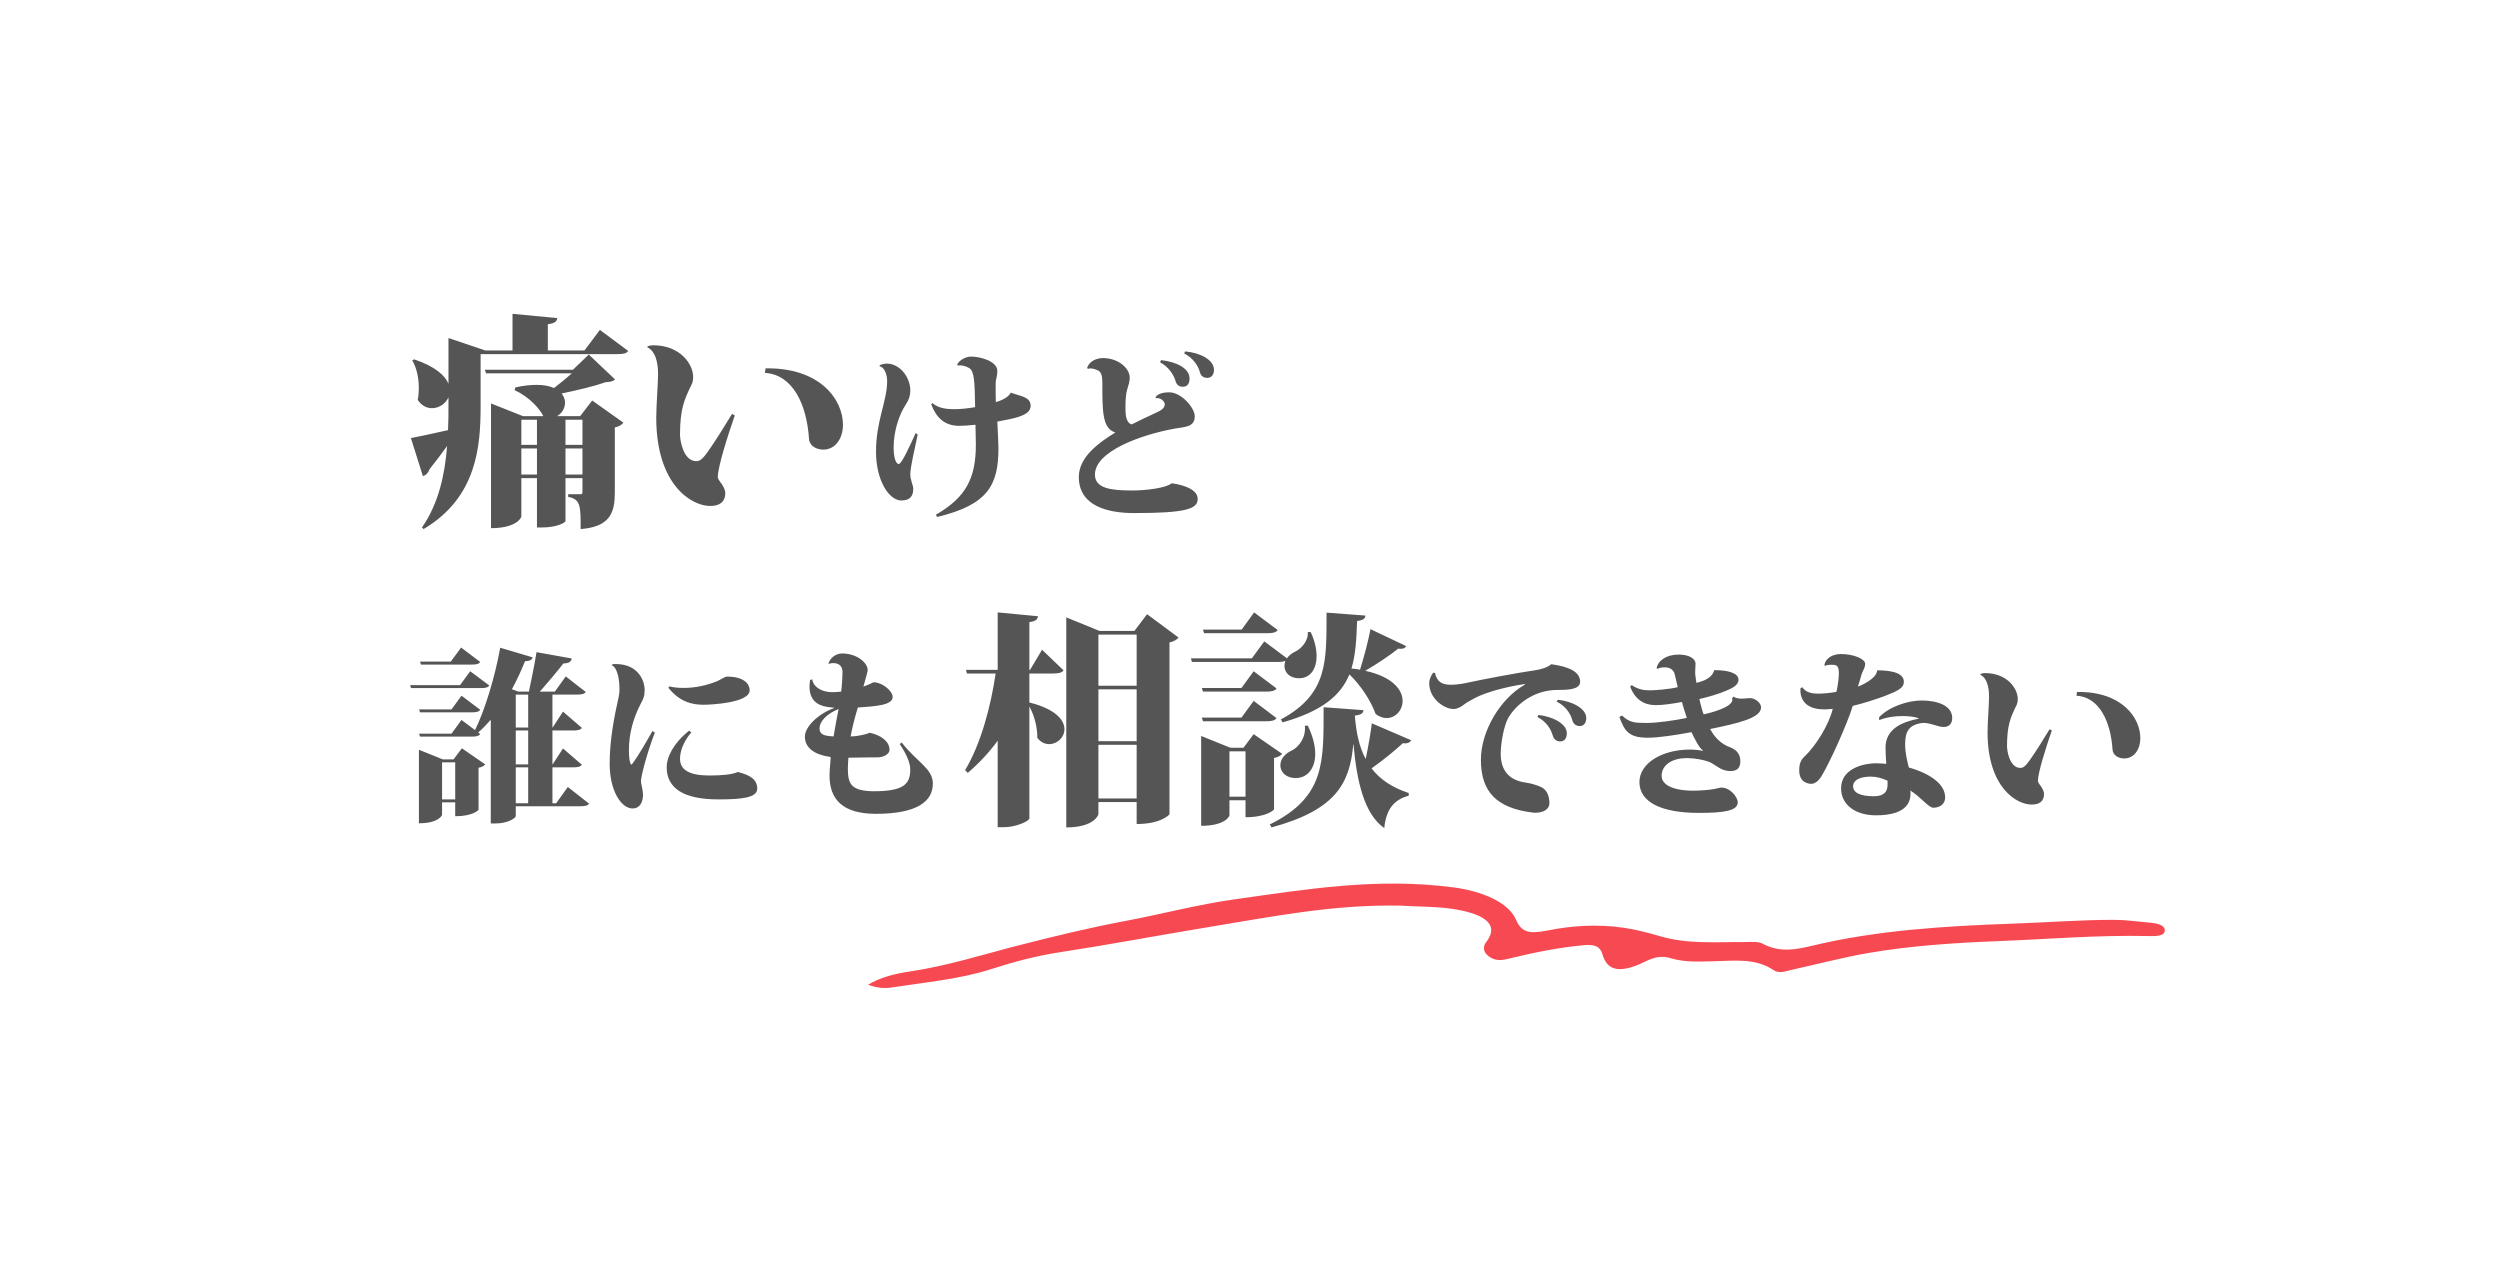 <svg width="243" height="125" viewBox="0 0 243 125" fill="none" xmlns="http://www.w3.org/2000/svg">
<g filter="url(#filter0_d_4844_3391)">
<path d="M12.497 53.068C12.619 54.549 12.529 56.055 12.347 57.574C11.63 63.562 9.468 69.735 13.144 75.486C19.895 86.043 28.374 86.395 41.714 90.894C53.166 94.753 54.036 103.057 71.59 107.169C93.836 112.383 104.833 108.858 119.516 109.569C133.421 110.241 147.248 115.758 160.968 114.462C189.01 111.813 186.077 104.074 198.918 98.278C211.354 92.665 230.636 89.43 232.491 72.771C234.701 52.904 218.625 52.339 207.421 36.825C191.975 15.433 170.595 18.728 132.823 17.905C108.584 17.377 72.748 4.64 53.283 14.386C45.221 18.422 38.893 22.909 29.314 25.487C20.53 27.851 19.764 29.33 13.845 34.818C7.902 40.332 11.976 46.697 12.502 53.068L12.497 53.068Z" fill="white"/>
</g>
<path d="M136.247 88.028C129.518 87.886 123.461 89.139 117.339 90.136C112.57 90.918 107.856 91.819 103.057 92.552C100.727 92.906 98.476 93.508 96.354 94.196C93.299 95.182 89.914 95.48 86.626 95.988C85.926 96.093 85.21 96.02 84.373 95.721C85.548 94.993 87.003 94.644 88.408 94.434C92.178 93.87 95.555 92.77 99.083 91.872C102.463 91.008 105.881 90.175 109.384 89.518C112.951 88.85 116.365 87.926 120.019 87.413C126.972 86.438 133.861 85.271 141.33 86.262C143.981 86.613 146.601 87.671 147.345 89.376C147.875 90.597 148.584 90.814 150.412 90.446C152.795 89.967 155.263 89.809 157.809 90.176C159.018 90.348 160.218 90.672 161.383 91.007C164.099 91.795 166.81 91.55 169.516 91.567C170.142 91.572 170.854 91.477 171.331 91.728C173.07 92.65 174.637 92.281 176.253 91.9C182.436 90.425 189.022 90.008 195.692 89.776C198.955 89.664 202.184 89.408 205.483 89.408C206.626 89.41 207.719 89.573 208.839 89.668C209.549 89.727 210.388 89.872 210.418 90.396C210.457 91.029 209.503 90.998 208.795 90.984C203.915 90.876 199.156 91.283 194.343 91.472C190.02 91.641 185.715 91.921 181.585 92.636C179.054 93.077 176.626 93.723 174.146 94.269C173.597 94.39 172.955 94.674 172.413 94.307C170.608 93.089 168.545 93.395 166.537 93.435C165.15 93.461 163.797 93.558 162.399 93.14C160.975 92.714 160.11 93.435 159.135 93.813C157.249 94.55 156.183 94.258 155.752 92.74C155.538 91.993 155.002 91.777 153.987 91.87C151.512 92.095 149.177 92.57 146.882 93.127C146.225 93.287 145.55 93.494 144.838 93.046C144.106 92.586 144.13 92.005 144.456 91.579C145.884 89.724 143.998 88.755 141.1 88.332C139.525 88.103 137.965 88.137 136.246 88.037L136.247 88.028Z" fill="#F74951"/>
<path d="M54.151 40.447H56.395L57.561 38.928L60.597 41.084C60.465 41.261 60.201 41.459 59.761 41.547V47.861C59.761 49.775 59.343 51.205 56.439 51.425C56.439 49.181 56.439 48.52 55.229 48.3V48.036H56.483C56.593 48.036 56.615 47.926 56.615 47.728V46.474H54.965V50.654C54.965 50.786 54.129 51.27 52.699 51.27H52.193V46.474H50.675V50.215C50.675 50.281 50.257 51.337 47.727 51.337V39.215L50.829 40.447H52.809C52.457 39.742 51.511 38.62 50.015 37.916L50.103 37.653C50.895 37.477 51.577 37.41 52.171 37.41C52.875 37.41 53.425 37.52 53.843 37.718C54.459 37.257 55.097 36.728 55.581 36.288H47.243L47.133 35.937H55.691L57.231 34.462L59.783 36.883C59.585 37.059 59.365 37.124 58.881 37.147C57.759 37.542 56.087 37.938 54.591 38.246C54.811 38.532 54.921 38.84 54.921 39.148C54.921 39.676 54.613 40.182 54.151 40.447ZM52.193 43.24V40.798H50.675V43.24H52.193ZM56.615 43.24V40.798H54.965V43.24H56.615ZM50.675 43.593V46.123H52.193V43.593H50.675ZM54.965 43.593V46.123H56.615V43.593H54.965ZM56.813 34.066L58.309 32.065L61.059 34.111C60.905 34.352 60.597 34.419 60.003 34.419H46.715V39.478C46.715 43.306 46.385 48.344 41.171 51.425L41.017 51.27C42.645 48.916 43.239 46.123 43.459 43.35C42.997 44.011 42.403 44.781 41.743 45.617C41.655 45.925 41.391 46.211 41.105 46.276L39.939 42.581C40.555 42.471 41.985 42.163 43.547 41.81C43.591 41.019 43.591 40.248 43.591 39.501V38.62C43.305 39.258 42.667 39.676 41.985 39.676C41.479 39.676 40.973 39.434 40.599 38.862C40.687 38.489 40.709 38.093 40.709 37.697C40.709 36.728 40.489 35.717 40.071 35.035L40.247 34.925C42.271 35.606 43.261 36.486 43.591 37.3V32.856L47.177 34.066H49.817V30.503L54.173 30.921C54.129 31.25 53.909 31.427 53.249 31.515V34.066H56.813ZM62.929 33.758V33.67C63.127 33.583 63.391 33.56 63.501 33.56C66.097 33.56 67.373 35.386 67.373 36.618C67.373 37.234 67.197 37.41 67.065 37.697C66.537 38.84 66.097 39.764 66.097 42.251C66.097 42.779 66.405 44.825 67.681 44.825C67.967 44.825 68.231 44.715 68.803 43.901C69.507 42.91 70.453 41.392 71.157 40.227L71.421 40.38C70.717 42.404 69.771 45.397 69.771 46.364C69.771 46.519 69.859 46.629 69.991 46.827C70.255 47.135 70.497 47.618 70.497 47.904C70.497 48.85 69.881 49.181 69.023 49.181C67.241 49.181 63.787 47.157 63.787 40.6C63.787 39.456 63.963 37.212 63.963 36.377C63.963 35.959 63.963 34.264 62.929 33.758ZM74.347 36.245L74.413 35.804C79.759 35.717 81.937 38.885 81.937 41.282C81.937 42.602 81.211 43.703 80.023 43.703C79.341 43.703 78.681 43.328 78.637 42.669C78.417 39.346 77.097 36.42 74.347 36.245ZM96.779 37.181V37.703C96.779 38.153 96.779 38.675 96.797 39.089C97.031 39.017 97.985 38.728 98.237 38.17C99.209 38.513 100.145 38.566 100.181 39.413C100.181 39.989 99.749 40.258 99.029 40.511C98.615 40.654 97.769 40.834 96.941 40.978C96.977 41.825 97.049 43.031 97.049 43.553C97.049 47.099 96.077 49.06 91.091 50.248L90.965 50.032C93.863 48.358 94.853 46.523 94.853 43.211C94.853 42.941 94.817 41.59 94.817 41.285C94.205 41.356 93.629 41.392 93.197 41.392C91.811 41.374 91.001 40.6 90.515 39.304L90.623 39.178C91.253 39.718 92.099 39.773 92.765 39.773C93.341 39.773 94.079 39.7 94.781 39.575C94.745 37.019 94.691 36.065 94.205 35.776C93.863 35.578 93.485 35.471 93.071 35.525L93.035 35.453C93.215 35.002 93.899 34.66 94.367 34.66C95.267 34.66 96.941 35.093 96.941 36.065C96.941 36.55 96.797 36.856 96.779 37.181ZM89.003 42.094L89.201 42.239C88.859 43.858 88.481 45.443 88.481 46.108C88.481 46.666 88.769 47.17 88.769 47.513C88.769 48.124 88.535 48.647 87.617 48.647C86.375 48.647 85.133 46.612 85.151 43.895C85.133 40.961 86.231 38.998 86.231 37.036C86.231 36.389 85.943 35.669 85.511 35.614L85.493 35.507C85.709 35.38 86.051 35.344 86.231 35.344C87.401 35.344 88.481 36.605 88.481 37.955C88.481 38.386 88.373 38.819 88.085 39.251C87.347 40.349 86.861 41.986 86.861 43.498C86.861 44.362 87.041 45.1 87.365 45.1C87.653 45.1 88.517 43.157 89.003 42.094ZM115.103 34.355L115.193 34.157C116.651 34.282 118.001 34.967 118.001 35.956C118.001 36.316 117.821 36.73 117.353 36.73C116.921 36.73 116.723 36.496 116.633 36.191C116.489 35.614 116.003 34.804 115.103 34.355ZM112.763 35.218L112.853 35.002C114.401 35.182 115.625 35.812 115.625 36.803C115.625 37.199 115.463 37.594 114.977 37.594C114.581 37.594 114.365 37.379 114.275 37.072C114.113 36.496 113.645 35.687 112.763 35.218ZM112.349 38.693L112.313 38.62C112.511 38.279 113.015 38.135 113.663 38.135C114.833 38.135 116.129 39.647 116.129 40.456C116.129 41.501 115.229 41.483 114.275 41.645C110.819 42.257 106.427 43.895 106.427 46.127C106.427 47.495 108.029 47.675 110.081 47.675C111.395 47.675 113.321 47.441 113.897 46.972C115.283 47.17 116.417 47.657 116.417 48.502C116.417 49.492 115.193 49.87 110.225 49.87C107.705 49.87 104.861 49.205 104.861 46.361C104.861 44.416 106.823 43.013 108.407 42.041C107.147 41.627 107.147 40.042 107.147 37.163C107.147 36.658 107.075 36.172 106.733 36.011C106.463 35.885 106.229 35.812 105.995 35.812C105.905 35.812 105.815 35.831 105.725 35.849L105.671 35.74C105.905 35.075 106.607 34.804 107.237 34.804C108.731 34.822 109.811 35.812 109.811 36.712C109.811 37.054 109.703 37.414 109.577 37.81C109.433 38.261 109.397 38.908 109.397 39.467C109.397 39.736 109.397 40.007 109.415 40.205C109.451 40.691 109.649 41.212 110.009 41.248C110.621 40.943 111.683 40.42 112.295 40.151C112.835 39.916 113.213 39.682 113.213 39.304C113.213 38.962 112.763 38.639 112.349 38.693ZM54.057 78.079L55.191 76.495L57.261 78.115C57.135 78.312 56.865 78.367 56.397 78.367H50.133V79.32C50.133 79.501 49.395 80.04 48.153 80.04H47.703V69.96C47.307 70.41 46.911 70.825 46.479 71.203L46.677 71.347C46.551 71.544 46.281 71.599 45.849 71.599H40.827L40.737 71.311H43.887L44.859 69.978L46.173 70.969C47.127 69.025 48.099 65.856 48.621 62.959L51.771 63.895C51.699 64.129 51.537 64.254 51.033 64.272C50.637 65.245 50.223 66.144 49.755 66.99L50.385 67.225H51.411C51.627 66.198 51.969 64.543 52.149 63.391L55.569 64.002C55.515 64.326 55.299 64.471 54.759 64.489C54.165 65.263 53.157 66.451 52.473 67.225H53.931L54.993 65.749L56.937 67.26C56.811 67.459 56.541 67.513 56.091 67.513H53.697V70.716H53.715L54.723 69.168L56.559 70.752C56.415 70.951 56.145 71.004 55.695 71.004H53.697V74.299H53.715L54.723 72.751L56.559 74.335C56.415 74.532 56.145 74.587 55.695 74.587H53.697V78.079H54.057ZM50.133 74.299H51.339V71.004H50.133V74.299ZM51.339 70.716V67.513H50.133V70.716H51.339ZM51.339 74.587H50.133V78.079H51.339V74.587ZM43.041 73.812H44.085L44.895 72.733L47.163 74.299C47.055 74.424 46.857 74.569 46.515 74.623V78.709C46.515 78.745 45.957 79.338 44.247 79.338V77.989H42.969V79.195C42.969 79.249 42.645 80.022 40.719 80.022V72.876L43.041 73.812ZM42.969 74.1V77.701H44.247V74.1H42.969ZM44.823 62.941L46.677 64.344C46.551 64.543 46.299 64.597 45.849 64.597H40.917L40.827 64.308H43.815L44.823 62.941ZM44.715 66.594L45.705 65.245L47.559 66.63C47.433 66.829 47.181 66.882 46.731 66.882H39.945L39.873 66.594H44.715ZM40.827 69.24L40.737 68.953H43.887L44.859 67.621L46.677 68.989C46.551 69.186 46.281 69.24 45.849 69.24H40.827ZM63.417 71.058L63.651 71.203C62.769 73.525 62.301 75.54 62.301 75.936C62.301 76.225 62.499 76.728 62.499 77.287C62.499 77.629 62.391 78.582 61.473 78.582C60.411 78.582 59.259 76.909 59.259 74.227C59.259 71.904 59.709 69.636 60.141 67.71C60.195 67.477 60.213 67.225 60.213 66.972C60.213 65.353 59.709 64.686 59.475 64.686L59.457 64.65C59.493 64.561 59.637 64.543 59.835 64.543C62.211 64.543 62.661 66.397 62.661 67.008C62.661 67.674 62.535 67.927 62.301 68.359C61.563 69.763 61.131 71.311 61.131 72.894C61.131 73.543 61.185 74.1 61.329 74.299H61.419C62.157 73.308 62.859 72.031 63.417 71.058ZM64.965 66.847L65.055 66.721C65.577 66.847 66.063 66.865 66.477 66.865C67.575 66.865 68.673 66.63 69.699 66.216C70.005 66.091 70.437 65.766 70.671 65.766C72.255 65.766 72.867 66.433 72.867 67.099C72.867 68.323 69.105 68.502 68.367 68.502C67.269 68.502 66.045 68.215 64.965 66.847ZM66.981 71.022L67.197 71.184C66.315 72.228 66.099 73.165 66.099 73.758C66.099 74.82 66.981 75.379 68.961 75.379C70.113 75.379 71.193 75.288 71.715 75.037C72.957 75.343 73.605 75.793 73.605 76.656C73.605 77.556 72.057 77.701 69.807 77.701C66.513 77.701 64.803 76.656 64.803 74.587C64.803 73.561 65.469 72.228 66.981 71.022ZM87.451 72.319L87.649 72.174C89.071 74.028 90.673 74.695 90.673 76.153C90.673 77.898 89.161 79.105 85.093 79.105C81.943 79.087 80.629 77.737 80.629 75.379C80.629 74.784 80.737 73.993 80.737 73.579C79.243 73.38 78.217 72.733 78.235 71.581C78.235 70.698 79.441 69.403 81.115 68.808C81.025 68.772 80.539 68.737 80.431 68.719C79.333 68.556 78.685 67.945 78.685 66.739C78.685 66.54 78.703 66.325 78.739 66.091L78.955 66.037C79.009 66.648 79.711 67.278 80.899 67.278C81.151 67.278 81.421 67.26 81.763 67.225C81.835 66.648 81.889 65.802 81.889 65.281C81.889 64.704 81.475 64.453 81.007 64.453C80.863 64.453 80.701 64.471 80.557 64.525L80.521 64.507C80.665 64.002 81.187 63.517 81.853 63.517C83.311 63.517 84.337 64.434 84.337 65.118C84.337 65.353 83.977 66.487 83.923 66.739C84.301 66.594 84.661 66.451 84.877 66.325H84.985C85.687 66.325 86.749 67.099 86.767 67.746C86.767 68.538 85.165 68.647 83.383 68.772C83.149 69.528 82.843 70.644 82.681 71.581C83.419 71.581 84.355 71.329 84.517 71.221C85.651 71.454 86.461 72.085 86.461 72.876C86.461 73.362 85.777 73.615 85.309 73.615C84.409 73.632 83.653 73.615 82.465 73.65C82.447 73.921 82.411 74.424 82.411 74.677C82.411 76.207 82.717 76.891 84.949 76.909C87.901 76.909 88.477 76.171 88.477 74.784C88.477 74.118 88.063 73.219 87.451 72.319ZM81.025 71.581C81.151 70.752 81.367 69.672 81.511 68.916C80.395 69.367 79.657 70.087 79.657 70.825C79.675 71.418 80.125 71.526 81.025 71.581ZM110.263 61.328L111.495 59.7L114.553 61.967C114.399 62.164 114.135 62.34 113.673 62.45V79.148C113.673 79.171 112.881 80.094 110.483 80.094V77.96H106.765V79.126C106.765 79.237 106.325 80.424 103.641 80.424V60.008L106.875 61.328H110.263ZM110.483 72.043V67.004H106.765V72.043H110.483ZM110.483 66.653V61.681H106.765V66.653H110.483ZM106.765 72.394V77.609H110.483V72.394H106.765ZM102.321 65.465H100.055V68.281C102.607 68.918 103.465 69.996 103.465 70.876C103.465 71.691 102.739 72.329 101.991 72.329C101.573 72.329 101.155 72.153 100.825 71.713C100.847 70.722 100.539 69.534 100.055 68.677V79.544C100.055 79.808 98.757 80.403 97.591 80.403H96.975V71.999C96.139 73.142 95.171 74.177 94.071 75.123L93.807 74.859C95.325 72.329 96.293 68.743 96.777 65.465H93.983L93.895 65.112H96.975V59.525L100.891 59.898C100.847 60.206 100.693 60.383 100.055 60.471V65.112H100.121L101.287 63.154L103.377 65.156C103.223 65.398 102.893 65.465 102.321 65.465ZM121.857 71.361L124.629 73.275C124.497 73.428 124.255 73.605 123.837 73.671V78.665C123.837 78.709 123.155 79.434 121.065 79.434V77.784H119.503V79.258C119.503 79.325 119.107 80.27 116.753 80.27V71.537L119.591 72.68H120.867L121.857 71.361ZM119.503 73.032V77.433H121.065V73.032H119.503ZM121.901 59.525L124.189 61.24C124.035 61.483 123.705 61.548 123.177 61.548H117.039L116.929 61.197H120.691L121.901 59.525ZM133.209 61.153L136.685 62.803C136.597 62.956 136.443 63.066 136.179 63.066C136.091 63.066 136.003 63.066 135.915 63.044C135.233 63.594 133.891 64.519 132.703 65.201C135.387 65.794 136.333 67.07 136.333 68.126C136.333 69.05 135.629 69.799 134.771 69.799C134.441 69.799 134.067 69.666 133.715 69.403C133.231 68.082 132.263 66.609 131.163 65.552C130.349 67.532 128.611 69.094 124.673 70.216L124.497 69.93C129.139 67.445 128.919 64.189 128.941 59.547L132.725 59.833C132.681 60.118 132.549 60.273 131.911 60.361C131.845 62.077 131.779 63.617 131.361 64.981C131.647 65.002 131.933 65.046 132.197 65.091C132.593 63.837 133.055 62.054 133.209 61.153ZM122.891 62.34L125.091 63.99C125.289 63.705 125.575 63.484 125.905 63.331C126.521 63.044 127.203 62.23 127.115 61.438H127.401C127.819 62.34 127.973 63.133 127.973 63.792C127.973 64.782 127.533 65.927 126.257 65.927C125.443 65.927 124.849 65.442 124.849 64.716C124.849 64.54 124.893 64.386 124.937 64.233C124.761 64.32 124.519 64.343 124.145 64.343H115.851L115.763 63.99H121.681L122.891 62.34ZM120.669 66.873L121.857 65.245L124.079 66.916C123.925 67.159 123.595 67.225 123.067 67.225H116.929L116.819 66.873H120.669ZM116.819 69.754H120.669L121.857 68.126L124.079 69.799C123.925 70.04 123.595 70.106 123.067 70.106H116.929L116.819 69.754ZM128.655 68.743L132.527 69.028C132.505 69.314 132.351 69.469 131.691 69.556C131.823 71.251 132.131 72.636 132.747 73.781C133.011 72.504 133.253 71.075 133.341 70.305L137.169 71.954C137.037 72.174 136.795 72.306 136.355 72.24C135.717 72.835 134.485 73.868 133.319 74.683C134.133 75.76 135.321 76.552 136.927 77.081V77.344C135.497 77.719 134.727 78.665 134.551 80.49C132.615 79.126 131.889 76.025 131.559 72.35H131.537C131.207 76.069 129.931 78.709 123.595 80.424L123.419 80.138C128.897 77.454 128.633 73.934 128.655 68.743ZM126.829 70.546L127.115 70.525C127.621 71.581 127.841 72.504 127.841 73.275C127.841 74.617 127.137 75.629 125.927 75.629C125.091 75.629 124.453 75.123 124.453 74.374C124.453 73.715 124.981 73.209 125.575 72.945C126.279 72.593 126.961 71.624 126.829 70.546ZM139.299 65.388L139.479 65.406C139.677 66.27 140.145 66.558 141.027 66.558C141.369 66.558 141.963 66.504 142.449 66.397C143.997 66.055 147.543 65.388 149.181 65.154C149.847 65.064 150.459 64.849 150.783 64.561C152.583 64.812 153.573 65.317 153.591 66.27C153.591 67.062 152.259 67.062 151.377 67.062C149.019 67.062 147.273 68.575 146.571 69.835C146.193 70.555 145.869 72.174 145.869 73.308C145.887 74.802 146.589 75.847 148.371 76.081C148.785 76.135 149.307 76.296 149.613 76.422C150.351 76.674 150.603 77.341 150.603 78.079C150.603 78.672 149.991 78.996 149.271 78.996C149.163 78.996 149.055 78.996 148.947 78.978C145.509 78.546 143.943 76.999 143.943 73.849C143.943 71.058 145.833 67.891 148.227 66.54V66.487C146.445 66.739 144.447 67.278 143.385 67.837C143.007 68.034 142.539 68.287 142.251 68.52C142.035 68.683 141.675 68.916 141.279 68.916C140.397 68.916 138.921 67.927 138.921 66.415C138.921 66.037 139.101 65.659 139.299 65.388ZM151.305 68.197L151.413 68.016C152.817 68.16 154.185 68.862 154.185 69.799C154.185 70.159 154.023 70.573 153.555 70.573C153.177 70.573 152.925 70.338 152.835 70.032C152.691 69.457 152.241 68.647 151.305 68.197ZM149.433 69.691L149.541 69.493C150.927 69.654 152.295 70.338 152.295 71.275C152.295 71.671 152.133 72.067 151.647 72.067C151.305 72.067 151.035 71.85 150.945 71.544C150.783 70.969 150.369 70.159 149.433 69.691ZM168.351 67.891L168.495 67.71C168.711 67.873 169.035 67.909 169.341 67.909C169.449 67.909 169.971 67.855 170.097 67.855C170.583 67.855 171.159 68.287 171.177 68.754C171.177 69.799 168.927 70.302 166.227 70.861C166.767 71.886 167.505 72.391 168.135 72.624C168.909 72.912 169.161 73.416 169.161 73.993C169.161 74.659 168.837 74.947 168.189 74.947C167.235 74.947 166.749 74.299 166.101 74.046C165.597 73.849 164.679 73.686 163.959 73.686C162.609 73.686 161.511 74.299 161.511 75.415C161.511 76.243 162.519 76.855 164.625 76.855C164.805 76.855 164.985 76.837 165.165 76.837C166.785 76.764 167.091 76.549 167.307 76.549C168.189 76.549 168.909 77.484 168.909 77.989C168.909 78.817 167.541 79.014 165.129 79.014C161.439 79.014 159.369 77.953 159.351 76.026C159.351 74.172 161.565 72.859 164.247 72.859C164.715 72.859 165.183 72.912 165.525 72.984L165.507 72.93C165.183 72.715 164.787 71.959 164.409 71.166C162.987 71.436 161.223 71.707 160.179 71.707C158.397 71.707 157.911 71.13 157.407 69.691L157.659 69.546C158.361 70.231 158.937 70.266 159.819 70.266H160.215C160.953 70.266 162.717 70.05 163.959 69.781C163.797 69.294 163.563 68.575 163.491 68.233C162.609 68.394 161.691 68.538 160.935 68.538C159.837 68.538 158.937 68.034 158.451 66.739L158.595 66.594C159.279 67.044 159.819 67.099 160.395 67.099C160.899 67.099 162.267 66.99 163.077 66.793C163.005 66.522 162.843 65.802 162.789 65.569C162.627 64.867 161.979 64.867 161.799 64.867C161.547 64.867 161.295 64.903 161.133 65.01L161.025 64.957C161.133 64.237 161.943 63.624 163.167 63.624C164.337 63.624 164.805 64.129 164.805 64.489C164.805 64.615 164.769 65.227 164.769 65.371C164.769 65.623 164.859 66.126 164.895 66.379C165.579 66.198 166.407 65.928 166.623 65.136C167.937 65.136 168.981 65.406 168.981 66.073C168.981 66.612 168.351 66.9 167.793 67.135C167.073 67.441 166.191 67.71 165.183 67.945C165.255 68.341 165.489 69.204 165.597 69.439C166.335 69.276 168.387 68.737 168.387 68.016C168.387 67.963 168.369 67.927 168.351 67.891ZM175.011 66.9L175.173 66.793C175.533 67.314 176.091 67.422 176.739 67.422C177.207 67.422 178.053 67.35 178.503 67.243C178.683 66.415 178.737 65.766 178.737 65.424C178.737 64.615 178.449 64.615 177.945 64.615C177.783 64.615 177.603 64.632 177.387 64.722L177.333 64.632C177.441 63.984 178.125 63.571 178.935 63.571C180.105 63.571 181.293 64.02 181.293 64.525C181.293 64.975 181.005 65.227 180.879 65.766C180.825 66.001 180.681 66.433 180.591 66.739C180.861 66.648 182.409 65.983 182.463 65.154C184.407 65.154 185.055 65.641 185.055 66.27C185.055 66.865 184.515 67.135 183.237 67.638C182.499 67.927 180.897 68.43 180.087 68.611C179.601 70.249 177.855 74.154 176.991 75.54C176.757 75.9 176.397 76.189 176.073 76.189C175.821 76.189 174.885 76.099 174.885 74.892C174.885 74.514 174.921 73.975 175.353 73.579C176.487 72.534 177.783 70.428 178.143 68.898C178.053 68.916 177.567 68.953 177.315 68.953C174.777 68.953 174.993 67.062 175.011 66.9ZM186.495 69.853L186.459 69.799C186.081 69.672 185.541 69.6 184.947 69.6C184.191 69.6 183.363 69.709 182.661 69.996L182.643 69.727C183.597 68.701 185.415 68.088 186.801 68.088C188.187 68.088 189.753 68.52 189.753 69.781C189.753 70.05 189.699 70.662 188.889 70.662C188.835 70.662 188.781 70.644 188.709 70.644C188.349 70.609 187.575 70.266 186.963 70.266C186.891 70.266 186.819 70.284 186.765 70.284C185.289 70.501 185.181 71.436 185.181 72.463C185.181 72.966 185.325 73.758 185.451 74.245L185.541 74.605C185.883 74.695 189.069 75.558 189.069 77.52C189.069 78.168 188.529 78.51 187.935 78.51C187.467 78.528 186.783 77.538 185.685 76.837C185.793 77.844 185.451 79.249 182.337 79.249C180.411 79.249 178.953 78.276 178.953 76.621C178.953 74.82 180.897 74.191 182.409 74.191C182.733 74.191 183.057 74.227 183.345 74.245C183.309 73.794 183.273 73.075 183.273 72.606C183.309 70.879 184.821 70.177 186.495 69.853ZM183.471 76.278V75.882C182.895 75.63 182.409 75.487 181.833 75.487C180.789 75.487 180.123 75.829 180.123 76.422C180.123 77.088 180.879 77.394 182.157 77.394C183.165 77.394 183.471 76.909 183.471 76.278ZM192.489 65.587V65.514C192.651 65.442 192.867 65.424 192.957 65.424C195.081 65.424 196.125 66.918 196.125 67.927C196.125 68.43 195.981 68.575 195.873 68.808C195.441 69.745 195.081 70.501 195.081 72.534C195.081 72.966 195.333 74.641 196.377 74.641C196.611 74.641 196.827 74.55 197.295 73.885C197.871 73.075 198.645 71.832 199.221 70.879L199.437 71.004C198.861 72.66 198.087 75.109 198.087 75.9C198.087 76.026 198.159 76.117 198.267 76.278C198.483 76.531 198.681 76.927 198.681 77.16C198.681 77.934 198.177 78.204 197.475 78.204C196.017 78.204 193.191 76.549 193.191 71.184C193.191 70.249 193.335 68.412 193.335 67.728C193.335 67.386 193.335 66.001 192.489 65.587ZM201.831 67.621L201.885 67.26C206.259 67.189 208.041 69.781 208.041 71.743C208.041 72.823 207.447 73.722 206.475 73.722C205.917 73.722 205.377 73.416 205.341 72.876C205.161 70.159 204.081 67.764 201.831 67.621Z" fill="#555555"/>
<defs>
<filter id="filter0_d_4844_3391" x="0.652" y="0.725" width="242.045" height="123.934" filterUnits="userSpaceOnUse" color-interpolation-filters="sRGB">
<feFlood flood-opacity="0" result="BackgroundImageFix"/>
<feColorMatrix in="SourceAlpha" type="matrix" values="0 0 0 0 0 0 0 0 0 0 0 0 0 0 0 0 0 0 127 0" result="hardAlpha"/>
<feOffset/>
<feGaussianBlur stdDeviation="5"/>
<feComposite in2="hardAlpha" operator="out"/>
<feColorMatrix type="matrix" values="0 0 0 0 0 0 0 0 0 0 0 0 0 0 0 0 0 0 0.2 0"/>
<feBlend mode="normal" in2="BackgroundImageFix" result="effect1_dropShadow_4844_3391"/>
<feBlend mode="normal" in="SourceGraphic" in2="effect1_dropShadow_4844_3391" result="shape"/>
</filter>
</defs>
</svg>
